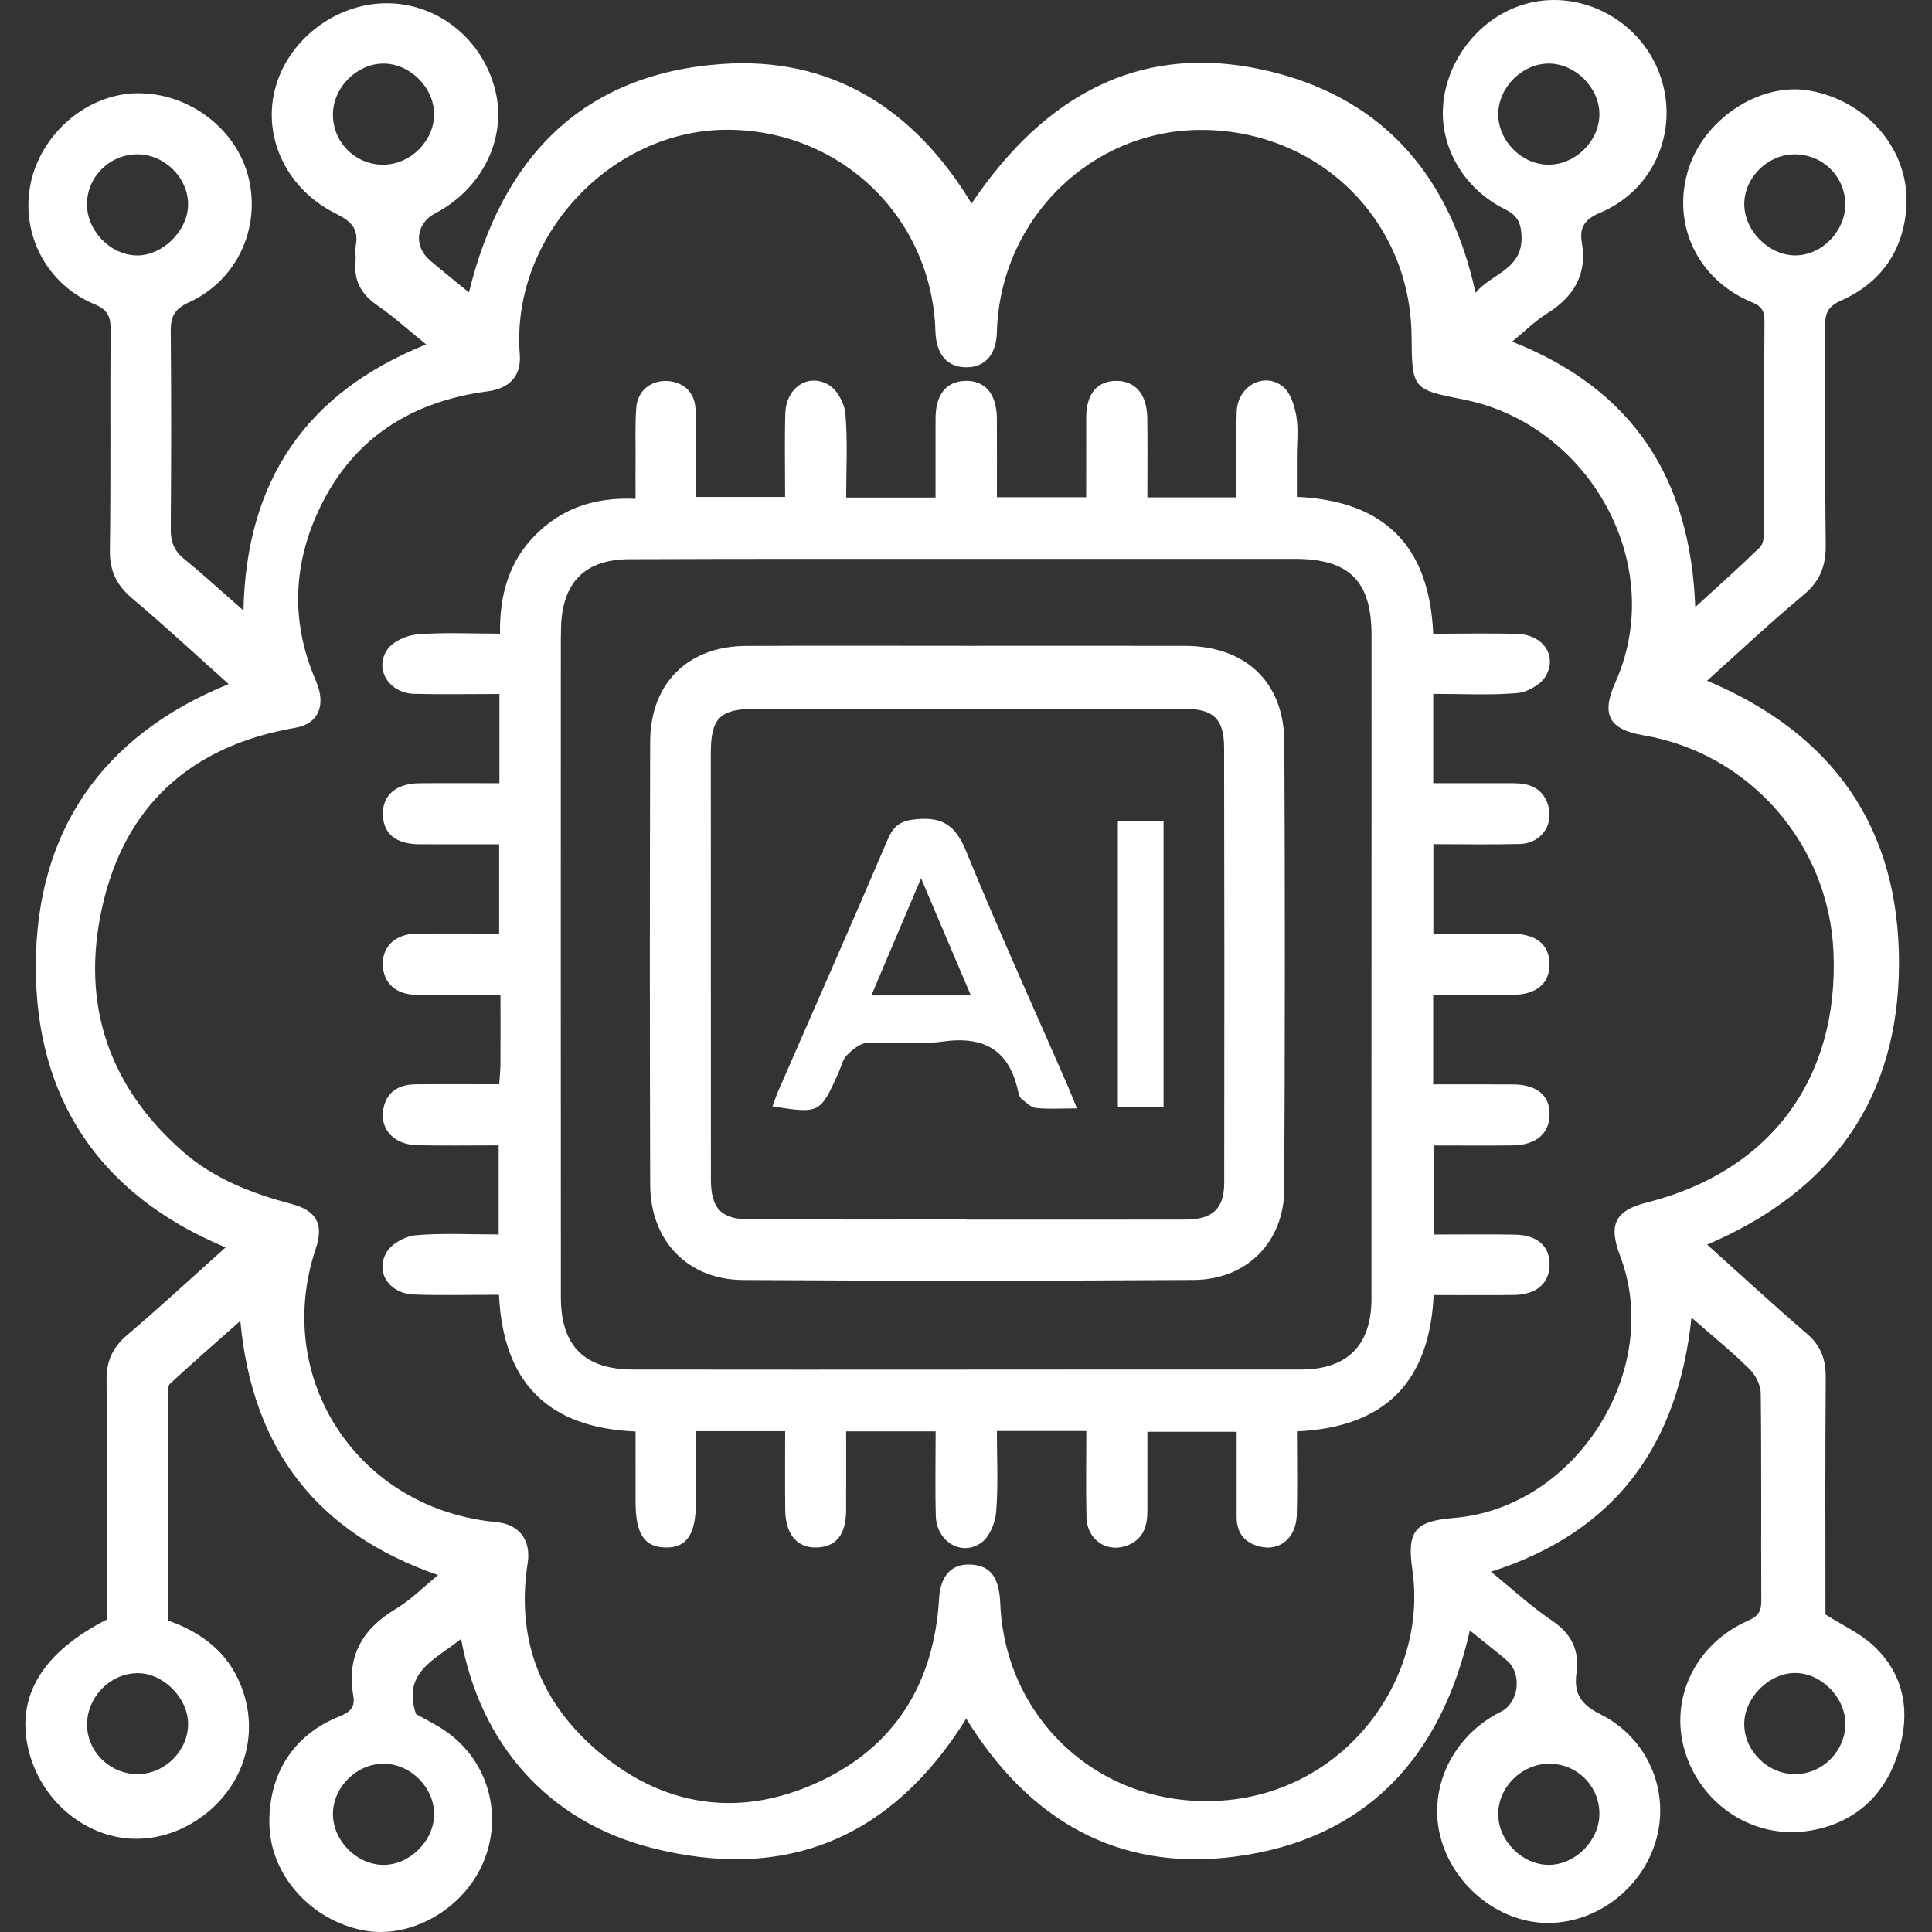 <svg xmlns="http://www.w3.org/2000/svg" xmlns:xlink="http://www.w3.org/1999/xlink" id="Layer_1" x="0px" y="0px" width="85px" height="85px" viewBox="0 0 85 85" xml:space="preserve"><rect x="0" y="0" width="85" height="85" fill="#333333" stroke="none"/><g>	<path fill="#FFFFFF" d="M20.286,72.103c-1.113,0.909-2.609,1.443-1.984,3.306c0.411,0.237,0.9,0.471,1.338,0.778  c1.84,1.29,2.504,3.674,1.625,5.747c-0.882,2.081-3.221,3.402-5.296,2.991c-2.319-0.459-4.076-2.449-4.117-4.663  c-0.041-2.204,1.045-3.926,3.064-4.738c0.472-0.19,0.72-0.396,0.629-0.91c-0.302-1.72,0.376-2.935,1.854-3.819  c0.666-0.398,1.227-0.972,1.874-1.498c-5.32-1.849-8.169-5.512-8.7-11.183c-1.068,0.947-2.092,1.844-3.094,2.764  c-0.095,0.087-0.078,0.32-0.078,0.485c-0.004,3.291-0.003,6.583-0.003,9.935c1.44,0.507,2.595,1.36,3.186,2.823  c0.417,1.032,0.488,2.09,0.181,3.166c-0.596,2.091-2.674,3.645-4.831,3.613c-2.199-0.033-4.181-1.714-4.696-3.983  c-0.523-2.308,0.635-4.218,3.464-5.665c0-3.496,0.019-7.015-0.014-10.533c-0.008-0.843,0.27-1.44,0.909-1.984  c1.443-1.228,2.835-2.517,4.33-3.855c-5.593-2.328-8.378-6.61-8.352-12.425c0.026-5.824,2.858-10.073,8.485-12.359  c-1.446-1.292-2.81-2.562-4.234-3.761c-0.686-0.578-1.003-1.201-0.991-2.116c0.045-3.235,0.006-6.471,0.03-9.707  c0.004-0.571-0.113-0.881-0.705-1.127c-2.108-0.873-3.25-3.08-2.822-5.264C1.774,5.9,3.813,4.142,6.001,4.103  c2.311-0.042,4.443,1.583,4.949,3.771c0.512,2.216-0.553,4.485-2.651,5.435c-0.631,0.286-0.794,0.633-0.788,1.276  c0.029,2.895,0.023,5.79,0.001,8.685c-0.004,0.555,0.142,0.958,0.583,1.317c0.856,0.695,1.668,1.444,2.616,2.274  c0.119-5.687,2.729-9.576,8.039-11.707c-0.761-0.615-1.425-1.221-2.159-1.726c-0.708-0.488-1.034-1.093-0.949-1.94  c0.023-0.225-0.032-0.46,0.01-0.68c0.138-0.734-0.198-1.075-0.849-1.395c-2.153-1.059-3.234-3.294-2.721-5.42  c0.536-2.222,2.699-3.886,5.005-3.849c2.263,0.036,4.213,1.658,4.726,3.932c0.466,2.066-0.627,4.246-2.661,5.306  c-0.856,0.446-0.971,1.447-0.228,2.08c0.536,0.457,1.089,0.895,1.708,1.402C22.079,6.94,25.615,3.25,31.752,2.816  c4.844-0.343,8.484,1.984,10.993,6.137c3.223-4.788,7.557-7.26,13.377-5.75c4.851,1.259,7.698,4.642,8.796,9.68  c0.712-0.867,2.107-1.016,2.021-2.541c-0.034-0.594-0.213-0.882-0.744-1.146c-1.823-0.907-2.876-2.779-2.698-4.637  c0.193-2.007,1.643-3.792,3.544-4.364c2.395-0.72,5.04,0.611,5.952,2.996c0.929,2.429-0.162,5.145-2.586,6.164  c-0.695,0.292-0.926,0.651-0.813,1.313c0.241,1.413-0.352,2.385-1.527,3.121c-0.541,0.339-1.003,0.803-1.539,1.242  c5.305,2.097,7.846,6.005,8.056,11.68c1.003-0.919,1.944-1.757,2.847-2.635c0.149-0.144,0.179-0.462,0.18-0.699  c0.011-3.094-0.002-6.188,0.018-9.282c0.003-0.442-0.151-0.63-0.548-0.795c-2.367-0.983-3.523-3.366-2.828-5.759  c0.662-2.281,3.156-3.938,5.351-3.556c2.564,0.446,4.436,2.649,4.267,5.14c-0.129,1.91-1.123,3.322-2.87,4.099  c-0.576,0.256-0.707,0.549-0.703,1.118c0.023,3.207-0.014,6.415,0.027,9.622c0.012,0.929-0.249,1.604-0.978,2.211  c-1.432,1.192-2.791,2.472-4.244,3.773c5.581,2.349,8.455,6.501,8.445,12.438c-0.01,5.916-2.922,10.015-8.441,12.372  c1.48,1.328,2.907,2.648,4.381,3.913c0.619,0.532,0.843,1.131,0.837,1.931c-0.028,3.517-0.012,7.034-0.012,10.429  c0.756,0.478,1.499,0.813,2.072,1.336c1.465,1.336,1.683,3.065,1.097,4.848c-0.601,1.83-1.933,3.009-3.855,3.328  c-2.462,0.409-4.803-1.137-5.508-3.523c-0.679-2.297,0.478-4.707,2.797-5.72c0.446-0.195,0.577-0.417,0.574-0.88  c-0.017-3.037,0.012-6.074-0.024-9.111c-0.004-0.363-0.223-0.808-0.486-1.067c-0.784-0.771-1.641-1.467-2.562-2.274  c-0.588,5.589-3.31,9.418-8.823,11.182c0.94,0.762,1.764,1.528,2.686,2.149c0.863,0.582,1.214,1.313,1.078,2.304  c-0.121,0.883,0.172,1.378,1.034,1.807c2.077,1.032,3.049,3.317,2.498,5.435c-0.556,2.141-2.543,3.723-4.714,3.757  c-2.127,0.033-4.166-1.54-4.776-3.682c-0.622-2.188,0.481-4.54,2.632-5.611c0.798-0.397,0.949-1.679,0.256-2.263  c-0.516-0.434-1.048-0.849-1.622-1.312c-1.277,5.665-4.648,9.218-10.369,9.954c-5.14,0.661-9.056-1.628-11.788-6.076  c-3.273,5.264-7.942,7.213-13.886,5.676C24.101,80.119,21.128,76.719,20.286,72.103z M32.104,5.709  c-5.191-0.066-9.645,4.699-9.236,9.881c0.074,0.936-0.438,1.5-1.414,1.628c-3.317,0.437-5.88,2.029-7.361,5.081  c-1.208,2.49-1.317,5.064-0.197,7.647c0.475,1.096,0.104,1.902-0.907,2.075c-4.327,0.742-7.276,3.161-8.38,7.423  c-1.13,4.361-0.017,8.194,3.437,11.22c1.374,1.204,3.032,1.842,4.778,2.305c1.126,0.299,1.424,0.904,1.068,1.968  c-1.918,5.725,1.861,11.456,7.93,12.027c1.022,0.096,1.55,0.788,1.393,1.806c-0.551,3.562,0.712,6.443,3.49,8.603  c2.81,2.185,5.994,2.529,9.22,1.07c3.432-1.552,5.171-4.369,5.391-8.118c0.06-1.012,0.557-1.551,1.434-1.489  c0.832,0.059,1.211,0.571,1.257,1.7c0.217,5.275,4.645,9.187,10.027,8.659c5.311-0.521,8.787-5.443,8.104-10.131  c-0.25-1.713,0.116-2.14,1.829-2.281c5.369-0.441,9.22-6.51,7.313-11.525c-0.529-1.391-0.224-1.999,1.18-2.354  c5.421-1.368,8.456-5.448,8.205-11.035c-0.213-4.754-3.705-8.731-8.359-9.518c-1.504-0.254-1.878-0.895-1.239-2.323  c2.338-5.227-1.195-11.369-6.672-12.449c-2.272-0.448-2.269-0.465-2.293-2.815c-0.052-5.049-4.024-8.982-9.137-9.048  c-4.911-0.063-8.972,3.905-9.106,8.895c-0.026,0.975-0.505,1.537-1.321,1.549c-0.852,0.013-1.352-0.559-1.383-1.583  C41.003,9.619,37.078,5.772,32.104,5.709z M16.872,7.246c1.191-0.009,2.233-1.052,2.227-2.229c-0.006-1.175-1.073-2.231-2.242-2.22  c-1.178,0.011-2.213,1.066-2.21,2.251C14.651,6.274,15.645,7.256,16.872,7.246z M70.367,79.819  c0.012-1.228-0.967-2.216-2.201-2.221c-1.201-0.004-2.238,1.008-2.251,2.197c-0.013,1.172,1.039,2.243,2.211,2.251  C69.291,82.055,70.355,80.996,70.367,79.819z M68.128,7.245c1.182,0.002,2.231-1.033,2.239-2.211  c0.008-1.165-1.05-2.232-2.218-2.238c-1.171-0.006-2.226,1.042-2.234,2.22C65.908,6.194,66.949,7.243,68.128,7.245z M3.826,8.979  c-0.006,1.175,1.037,2.247,2.198,2.259c1.131,0.011,2.241-1.088,2.251-2.231c0.01-1.176-1.027-2.212-2.22-2.218  C4.835,6.782,3.831,7.769,3.826,8.979z M78.938,6.791c-1.157,0.006-2.176,1.004-2.197,2.152c-0.021,1.195,1.079,2.307,2.268,2.293  c1.165-0.013,2.198-1.093,2.175-2.274C81.161,7.736,80.177,6.784,78.938,6.791z M16.886,77.598  c-1.188-0.007-2.23,1.019-2.238,2.204c-0.008,1.171,1.04,2.235,2.211,2.245c1.162,0.01,2.232-1.05,2.241-2.219  C19.108,78.649,18.071,77.605,16.886,77.598z M6.08,78.055c1.196-0.016,2.219-1.061,2.195-2.241  c-0.024-1.157-1.138-2.236-2.27-2.201C4.81,73.65,3.823,74.684,3.83,75.889C3.837,77.083,4.863,78.071,6.08,78.055z M78.998,78.055  c1.201-0.012,2.202-1.034,2.191-2.236c-0.011-1.166-1.094-2.235-2.243-2.213c-1.152,0.021-2.221,1.12-2.206,2.269  C76.755,77.06,77.798,78.068,78.998,78.055z"></path>	<path fill="#FFFFFF" d="M63.071,54.314c1.257,0,2.419-0.015,3.581,0.005c0.988,0.017,1.533,0.511,1.524,1.328  c-0.009,0.807-0.578,1.311-1.546,1.325c-1.159,0.017-2.319,0.004-3.556,0.004c-0.175,3.797-2.118,5.826-6.013,5.998  c0,1.237,0.024,2.448-0.007,3.659c-0.029,1.114-0.858,1.704-1.821,1.351c-0.587-0.215-0.826-0.653-0.826-1.25  c-0.001-1.219,0-2.437,0-3.741c-1.306,0-2.56,0-3.927,0c0,1.166,0,2.32,0,3.474c0,0.631-0.151,1.192-0.782,1.483  c-0.931,0.43-1.876-0.16-1.899-1.213c-0.028-1.241-0.006-2.484-0.006-3.777c-1.32,0-2.556,0-3.934,0  c0,1.191,0.061,2.373-0.03,3.543c-0.037,0.477-0.28,1.094-0.641,1.359c-0.871,0.637-1.984-0.033-2.016-1.163  c-0.035-1.217-0.008-2.437-0.008-3.723c-1.312,0-2.569,0-3.937,0c0,1.166,0.006,2.319-0.002,3.472  c-0.007,1.077-0.438,1.612-1.298,1.636c-0.862,0.024-1.37-0.577-1.381-1.669c-0.012-1.131-0.003-2.262-0.003-3.449  c-1.312,0-2.548,0-3.921,0c0,1.045,0.005,2.081-0.001,3.117c-0.009,1.441-0.412,2.026-1.365,2.001  c-0.912-0.025-1.289-0.603-1.294-1.993c-0.003-1.016-0.001-2.032-0.001-3.11c-3.827-0.16-5.828-2.125-6.008-6.016  c-1.262,0-2.502,0.035-3.739-0.011c-1.093-0.041-1.725-0.982-1.202-1.866c0.223-0.377,0.82-0.702,1.275-0.741  c1.181-0.103,2.378-0.035,3.652-0.035c0-1.305,0-2.559,0-3.92c-1.201,0-2.385,0.021-3.568-0.006  c-1.02-0.023-1.635-0.67-1.516-1.526c0.103-0.738,0.592-1.146,1.431-1.154c1.212-0.011,2.425-0.003,3.677-0.003  c0.023-0.338,0.052-0.587,0.054-0.836c0.006-0.988,0.002-1.977,0.002-3.092c-1.282,0-2.489,0.015-3.696-0.005  c-0.911-0.015-1.451-0.513-1.481-1.309c-0.031-0.816,0.552-1.373,1.486-1.384c1.189-0.014,2.379-0.003,3.632-0.003  c0-1.319,0-2.578,0-3.928c-1.194,0-2.349,0.003-3.505-0.001c-1.044-0.004-1.603-0.469-1.611-1.33  c-0.007-0.836,0.585-1.345,1.609-1.354c1.156-0.011,2.313-0.002,3.519-0.002c0-1.331,0-2.565,0-3.925  c-1.28,0-2.518,0.025-3.755-0.007c-1.091-0.028-1.764-1.077-1.183-1.941c0.247-0.367,0.86-0.638,1.329-0.676  c1.177-0.095,2.367-0.031,3.635-0.031c-0.025-1.71,0.396-3.178,1.561-4.346c1.166-1.17,2.606-1.667,4.402-1.585  c0-0.697-0.003-1.334,0.001-1.971c0.004-0.681-0.022-1.365,0.032-2.042c0.058-0.73,0.611-1.186,1.316-1.173  c0.717,0.014,1.251,0.474,1.287,1.206c0.044,0.878,0.016,1.759,0.018,2.639c0.001,0.394,0,0.789,0,1.258c1.322,0,2.577,0,3.927,0  c0-1.242-0.027-2.457,0.008-3.67c0.032-1.127,0.996-1.797,1.91-1.262c0.376,0.22,0.697,0.822,0.735,1.275  c0.101,1.204,0.034,2.421,0.034,3.682c1.33,0,2.566,0,3.93,0c0-1.177-0.002-2.328,0.001-3.479c0.002-1.043,0.467-1.629,1.304-1.653  c0.876-0.025,1.387,0.574,1.394,1.656c0.007,1.133,0.002,2.265,0.002,3.462c1.32,0,2.579,0,3.927,0  c0-1.195-0.002-2.351,0.001-3.507c0.002-1.035,0.482-1.613,1.33-1.611c0.831,0.002,1.341,0.59,1.357,1.619  c0.018,1.154,0.004,2.309,0.004,3.507c1.341,0,2.574,0,3.922,0c0-1.294-0.03-2.534,0.009-3.772c0.035-1.115,1.19-1.766,2.027-1.107  c0.338,0.266,0.515,0.841,0.595,1.304c0.1,0.579,0.025,1.188,0.025,1.784c0,0.564,0,1.127,0,1.768  c3.795,0.169,5.829,2.101,5.998,6.022c1.245,0,2.484-0.031,3.721,0.009c1.102,0.035,1.741,0.943,1.237,1.844  c-0.212,0.379-0.807,0.718-1.256,0.757c-1.205,0.104-2.425,0.035-3.701,0.035c0,1.319,0,2.552,0,3.931  c1.179,0,2.356-0.002,3.534,0.001c0.633,0.001,1.189,0.163,1.462,0.807c0.387,0.91-0.182,1.837-1.182,1.865  c-1.246,0.034-2.494,0.008-3.808,0.008c0,1.308,0,2.566,0,3.939c1.167,0,2.32-0.007,3.472,0.002  c1.049,0.008,1.626,0.48,1.638,1.317c0.012,0.881-0.571,1.369-1.669,1.377c-1.13,0.009-2.261,0.002-3.449,0.002  c0,1.333,0,2.593,0,3.932c1.205,0,2.362-0.006,3.519,0.002c1.046,0.007,1.616,0.489,1.602,1.332  c-0.014,0.837-0.601,1.338-1.626,1.351c-1.132,0.014-2.265,0.003-3.476,0.003C63.071,51.705,63.071,52.956,63.071,54.314z   M42.509,60.257c0-0.001,0-0.002,0-0.003c4.909,0,9.819,0.002,14.728-0.001c2.036-0.001,3.1-1.065,3.101-3.101  c0.003-9.734,0.004-19.468,0.004-29.202c0-2.384-0.976-3.36-3.361-3.362c-4.285-0.002-8.57,0-12.856,0.001  c-5.477,0.002-10.954-0.009-16.431,0.014c-1.976,0.008-2.96,1.029-3.011,3.005c-0.005,0.199-0.009,0.397-0.009,0.596  c-0.001,9.62-0.004,19.241,0.002,28.861c0.001,2.157,1.035,3.185,3.19,3.189C32.747,60.262,37.628,60.257,42.509,60.257z"></path>	<path fill="#FFFFFF" d="M42.604,28.414c3.178,0,6.355-0.007,9.533,0.002c2.669,0.008,4.356,1.596,4.369,4.241  c0.032,6.554,0.027,13.108-0.004,19.662c-0.011,2.318-1.641,3.979-3.982,3.994c-6.611,0.043-13.222,0.045-19.833,0.002  c-2.443-0.016-4.073-1.735-4.081-4.192c-0.02-6.497-0.019-12.995-0.001-19.492c0.007-2.563,1.656-4.198,4.21-4.212  C36.079,28.401,39.342,28.415,42.604,28.414z M42.531,53.652c0,0.002,0,0.004,0,0.006c3.208,0,6.415,0.004,9.623-0.002  c1.19-0.002,1.704-0.469,1.706-1.619c0.01-6.387,0.009-12.774-0.005-19.16c-0.003-1.249-0.48-1.688-1.71-1.689  c-6.302-0.001-12.603-0.002-18.905-0.002c-1.564,0-1.967,0.4-1.967,1.957c0.001,6.245,0.003,12.49,0.004,18.735  c0,1.292,0.443,1.767,1.717,1.771C36.172,53.658,39.351,53.652,42.531,53.652z"></path>	<path fill="#FFFFFF" d="M47.38,48.764c-0.686,0-1.252,0.04-1.808-0.019c-0.226-0.024-0.44-0.25-0.637-0.411  c-0.078-0.064-0.116-0.197-0.139-0.305c-0.393-1.833-1.502-2.467-3.341-2.202c-1.083,0.156-2.209-0.011-3.311,0.054  c-0.31,0.018-0.644,0.302-0.886,0.546c-0.187,0.188-0.246,0.502-0.362,0.76c-0.813,1.804-0.836,1.816-2.91,1.489  c0.091-0.242,0.167-0.477,0.265-0.703c1.606-3.68,3.233-7.352,4.808-11.045c0.275-0.644,0.609-0.831,1.303-0.89  c1.183-0.101,1.71,0.351,2.153,1.435c1.422,3.48,2.979,6.905,4.483,10.352C47.117,48.099,47.224,48.38,47.38,48.764z   M38.336,43.795c1.511,0,2.887,0,4.378,0c-0.729-1.714-1.423-3.348-2.191-5.153C39.753,40.457,39.062,42.084,38.336,43.795z"></path>	<path fill="#FFFFFF" d="M51.191,36.137c0,4.208,0,8.358,0,12.57c-0.663,0-1.299,0-2.01,0c0-4.162,0-8.333,0-12.57  C49.818,36.137,50.454,36.137,51.191,36.137z"></path></g></svg>